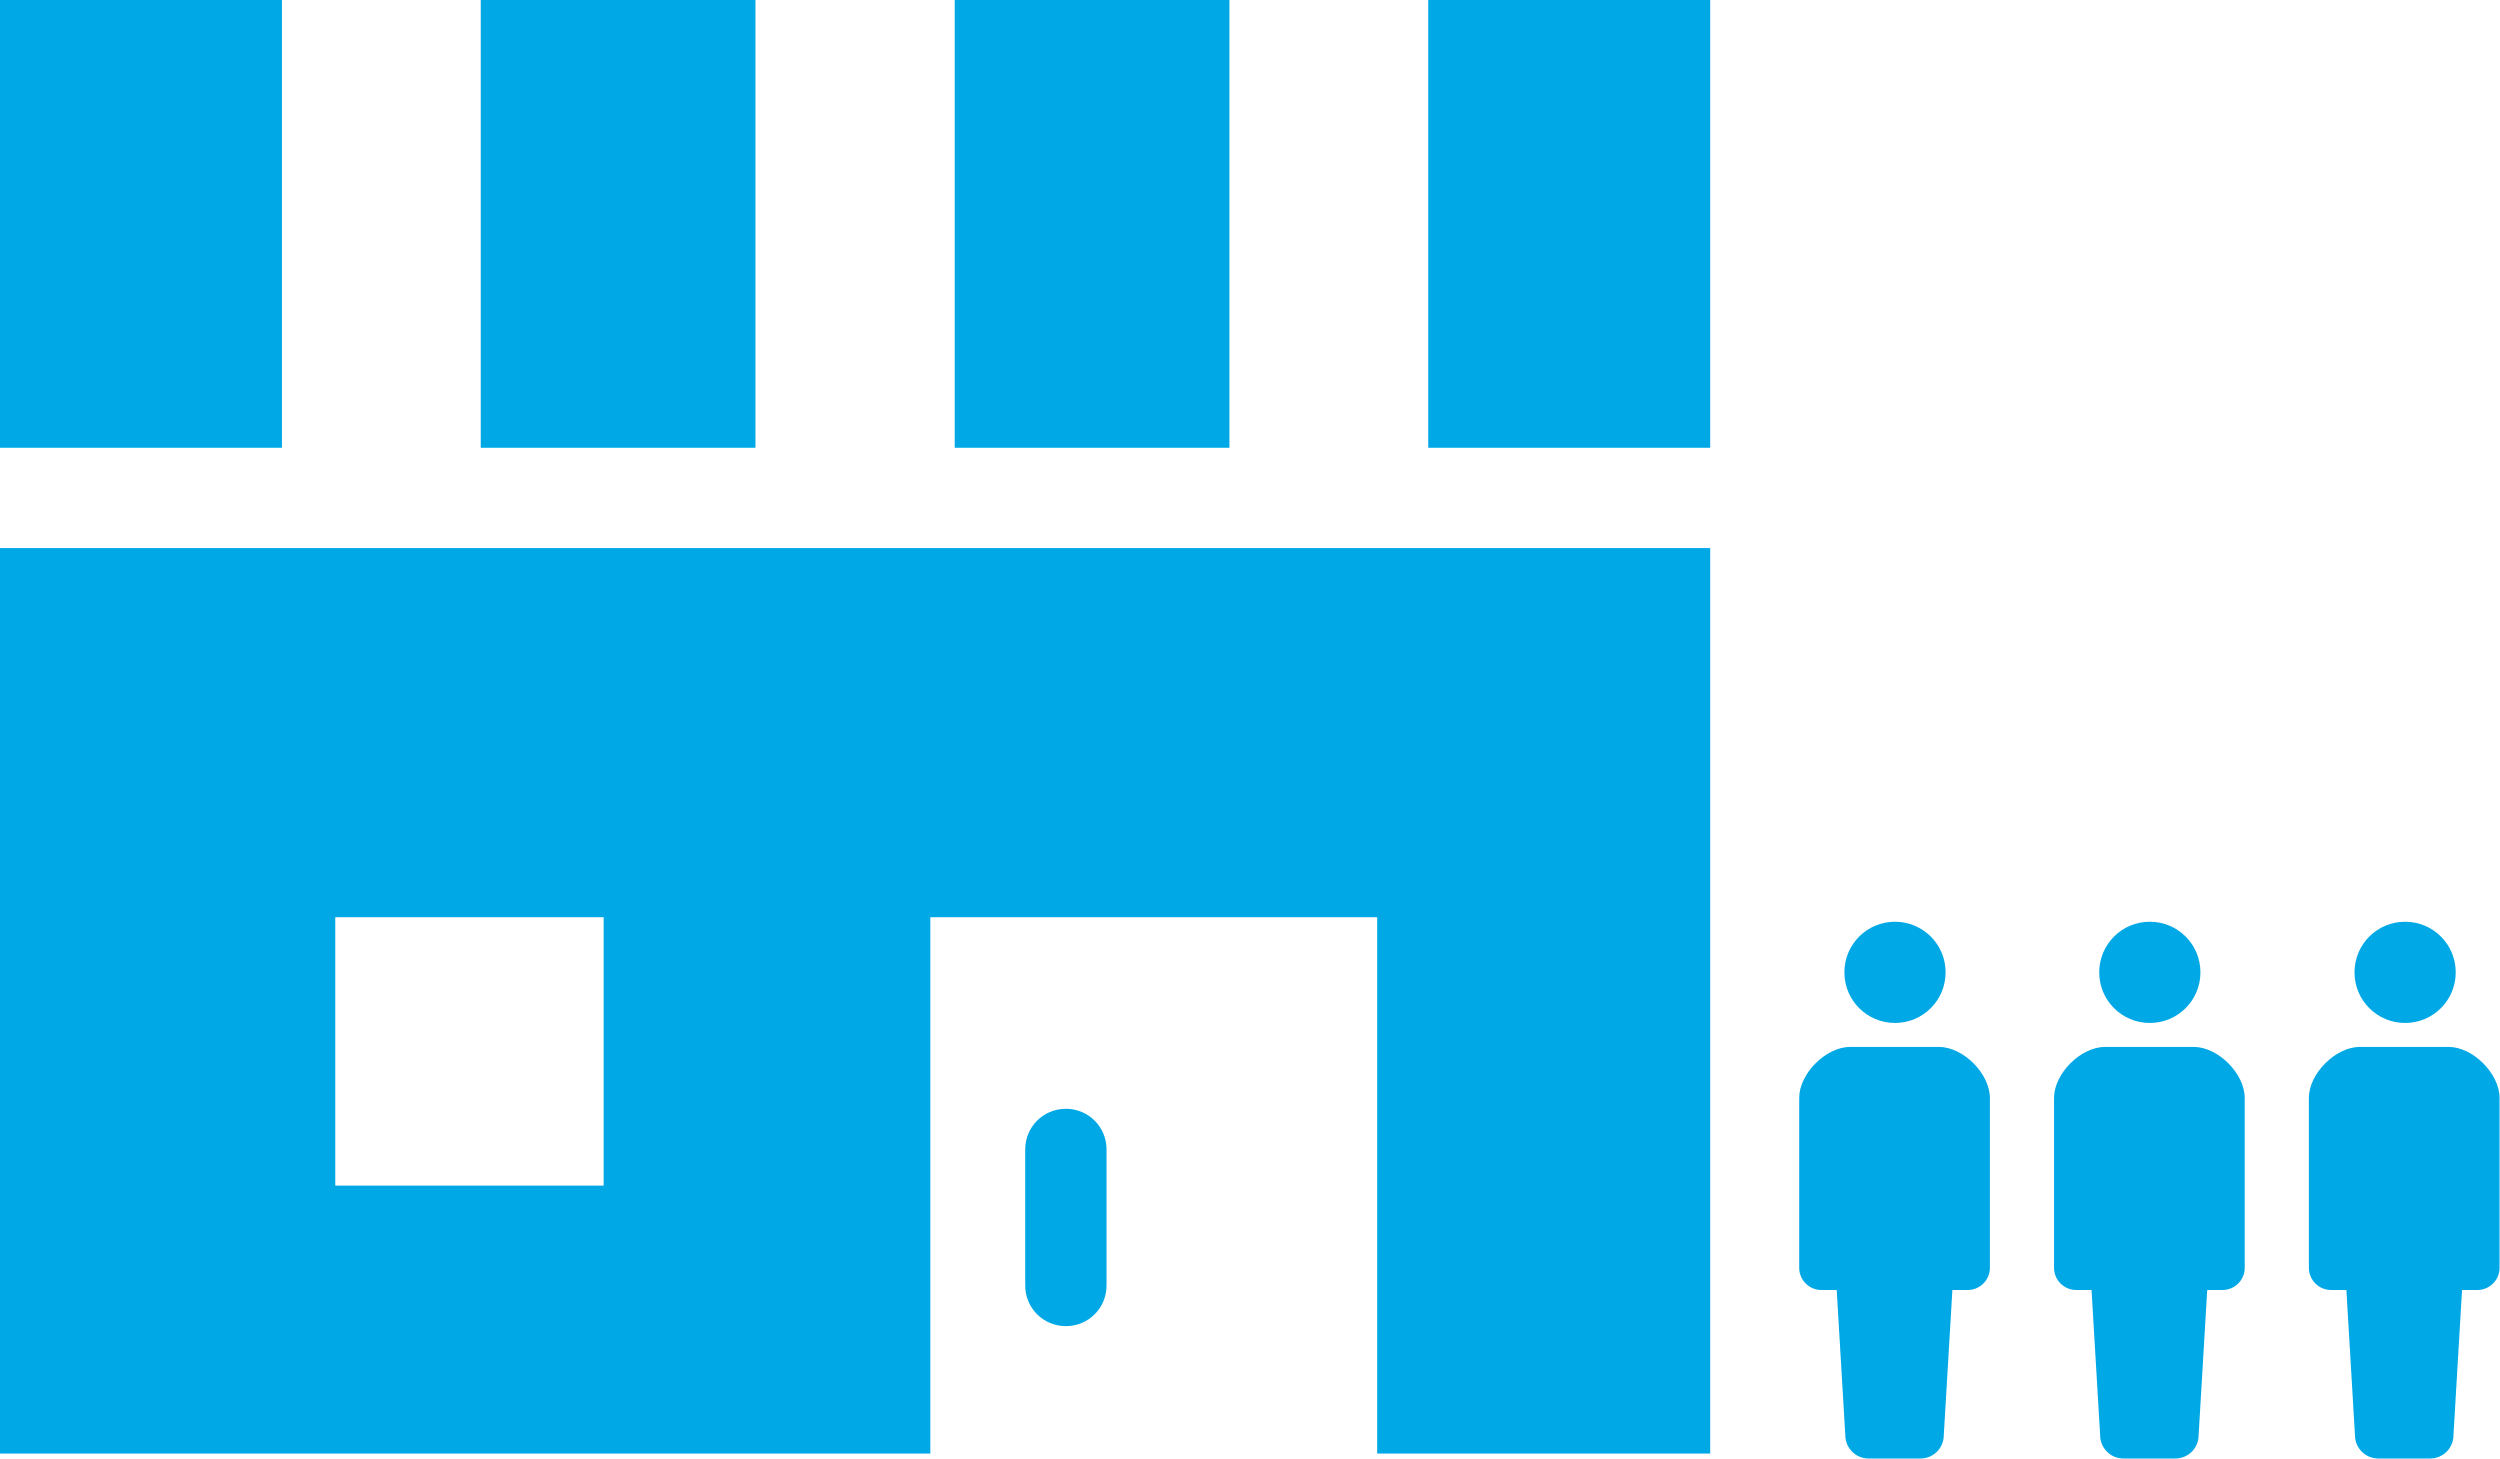 <?xml version="1.0" encoding="UTF-8"?>
<svg id="_レイヤー_2" data-name="レイヤー 2" xmlns="http://www.w3.org/2000/svg" viewBox="0 0 55.33 32.28">
  <defs>
    <style>
      .cls-1 {
        fill: #00a8e6;
      }
    </style>
  </defs>
  <g id="_レイヤー_2-2" data-name="レイヤー 2">
    <g>
      <g>
        <path class="cls-1" d="M0,32.17h20.59v-11.87h9.89v11.87h7.37V12.13H0v20.04ZM7.42,20.3h5.94v5.94h-5.94v-5.94Z"/>
        <path class="cls-1" d="M23.59,24.54c-.5,0-.9.4-.9.9v3.01c0,.5.4.9.9.9s.9-.4.9-.9v-3.01c0-.5-.4-.9-.9-.9Z"/>
        <rect class="cls-1" x="10.64" width="6.08" height="9.91"/>
        <rect class="cls-1" x="21.13" width="6.08" height="9.91"/>
        <rect class="cls-1" x="31.61" width="6.24" height="9.91"/>
        <rect class="cls-1" width="6.24" height="9.91"/>
      </g>
      <g>
        <path class="cls-1" d="M41.94,22.64c.62,0,1.12-.5,1.12-1.12s-.5-1.12-1.12-1.12-1.12.5-1.12,1.12.5,1.12,1.12,1.12Z"/>
        <path class="cls-1" d="M42.91,23.17h-1.96c-.54,0-1.13.59-1.13,1.13v3.76c0,.27.22.49.49.49h.34l.19,3.21c0,.29.23.52.52.52h1.14c.29,0,.52-.23.52-.52l.19-3.21h.34c.27,0,.49-.22.49-.49v-3.76c0-.54-.59-1.13-1.13-1.13Z"/>
      </g>
      <g>
        <path class="cls-1" d="M47.58,22.64c.62,0,1.12-.5,1.12-1.12s-.5-1.12-1.12-1.12-1.12.5-1.12,1.12.5,1.12,1.12,1.12Z"/>
        <path class="cls-1" d="M48.55,23.17h-1.96c-.54,0-1.13.59-1.13,1.13v3.76c0,.27.22.49.49.49h.34l.19,3.21c0,.29.23.52.52.52h1.14c.29,0,.52-.23.52-.52l.19-3.21h.34c.27,0,.49-.22.49-.49v-3.76c0-.54-.59-1.13-1.13-1.13Z"/>
      </g>
      <g>
        <path class="cls-1" d="M53.23,22.64c.62,0,1.12-.5,1.12-1.12s-.5-1.12-1.12-1.12-1.12.5-1.12,1.12.5,1.12,1.12,1.12Z"/>
        <path class="cls-1" d="M54.19,23.17h-1.96c-.54,0-1.13.59-1.13,1.13v3.76c0,.27.22.49.49.49h.34l.19,3.21c0,.29.23.52.52.52h1.14c.29,0,.52-.23.52-.52l.19-3.21h.34c.27,0,.49-.22.49-.49v-3.76c0-.54-.59-1.13-1.13-1.13Z"/>
      </g>
    </g>
  </g>
</svg>